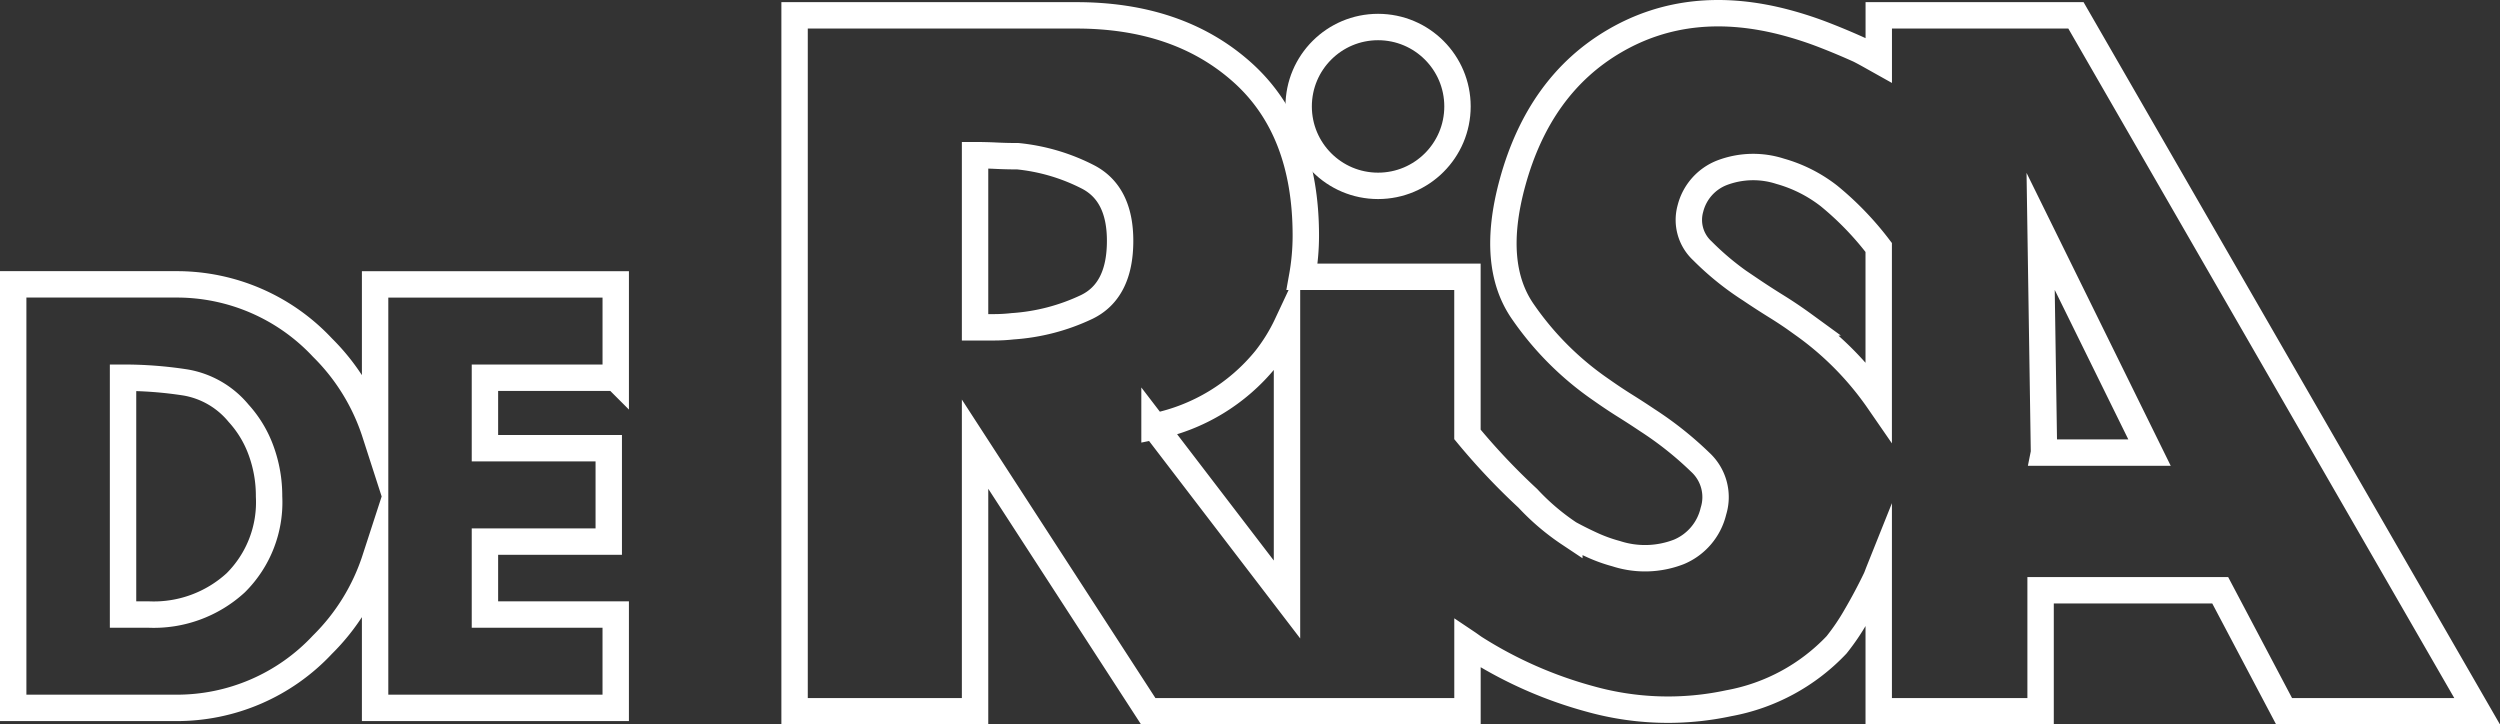 <svg id="Capa_1" data-name="Capa 1" xmlns="http://www.w3.org/2000/svg" viewBox="0 0 189.408 54.888">
  <rect x="0" y="0" width="189.408" height="54.888" fill="#333333" stroke="none"/>
  <defs>
    <style>
      .cls-1 {
        fill: none;
        stroke: #fff;
        stroke-miterlimit: 10;
        stroke-width: 2px;
      }
    </style>
  </defs>
  <title>14 a lineablanca</title>
  <path class="cls-1" d="M51.584,42.286V35.214H33.353V46.488A16.062,16.062,0,0,0,29.361,40a15.091,15.091,0,0,0-11.112-4.787H5.934V67.3H18.249a15.091,15.091,0,0,0,11.112-4.786,16.082,16.082,0,0,0,3.992-6.469V67.3h18.23V60.228H41.674V54.7h9.381V47.625H41.674v-5.34h9.909ZM22.794,57.823a9.191,9.191,0,0,1-6.614,2.405H14.256V42.286a30.4,30.4,0,0,1,4.739.361,6.659,6.659,0,0,1,4.016,2.333,8.471,8.471,0,0,1,1.708,2.839,9.963,9.963,0,0,1,.6,3.463A8.6,8.6,0,0,1,22.794,57.823Z" transform="translate(-4.934 -13.669)"/>
  <g>
    <path class="cls-1" d="M162.214,14.832H147.275v3.417c-0.49-.274-0.975-0.555-1.477-0.809q-1.31-.593-2.676-1.122a27.779,27.779,0,0,0-2.737-.9q-7.355-2-13.1,1.342t-7.769,10.78q-1.681,6.186.8,9.746a23.022,23.022,0,0,0,5.94,5.925q0.91,0.643,1.8,1.2t1.679,1.088a26.275,26.275,0,0,1,4.013,3.187,3.589,3.589,0,0,1,1,3.713,4.451,4.451,0,0,1-2.619,3.084,7.084,7.084,0,0,1-4.758.131,11.638,11.638,0,0,1-1.8-.648q-0.863-.392-1.739-0.868a17.611,17.611,0,0,1-3.145-2.674,49.921,49.921,0,0,1-4.575-4.843V34.64H103.587a17.614,17.614,0,0,0,.28-3.128q0-8.062-4.823-12.371T86.475,14.832H65.134V67.557H78.808V47.321L91.93,67.557h24.185V62.388c0.2,0.134.389,0.282,0.593,0.411a31.788,31.788,0,0,0,8.678,3.821,21.906,21.906,0,0,0,10.52.328,14.915,14.915,0,0,0,8.171-4.423,16.918,16.918,0,0,0,1.489-2.2q0.8-1.366,1.506-2.833c0.076-.171.132-0.339,0.2-0.509V67.557h12.264V58.387h13.607l4.842,9.169h14.624ZM87.266,36.926a15.467,15.467,0,0,1-5.612,1.462,12.822,12.822,0,0,1-1.424.079H78.808V25.426c0.526,0,1.054.013,1.582,0.039s1.079,0.04,1.66.04a14.848,14.848,0,0,1,5.336,1.581q2.41,1.266,2.411,4.821Q89.8,35.7,87.266,36.926Zm5.138,9.05a14.626,14.626,0,0,0,8.419-5.1,13.485,13.485,0,0,0,1.618-2.621V59.087Zm49.2-7.69q-1.035-.754-2.061-1.39t-2.009-1.3a21.381,21.381,0,0,1-3.62-2.921,3.187,3.187,0,0,1-.907-3.212,3.939,3.939,0,0,1,2.4-2.709,6.649,6.649,0,0,1,4.4-.108,10.721,10.721,0,0,1,3.709,1.878,23.151,23.151,0,0,1,3.755,3.894V44.049A23.438,23.438,0,0,0,141.6,38.286Zm18.19,9.666L159.539,31.2l8.249,16.758h-7.995Z" transform="translate(-4.934 -13.669)"/>
    <circle class="cls-1" cx="104.407" cy="8.064" r="6.017"/>
  </g>
</svg>
